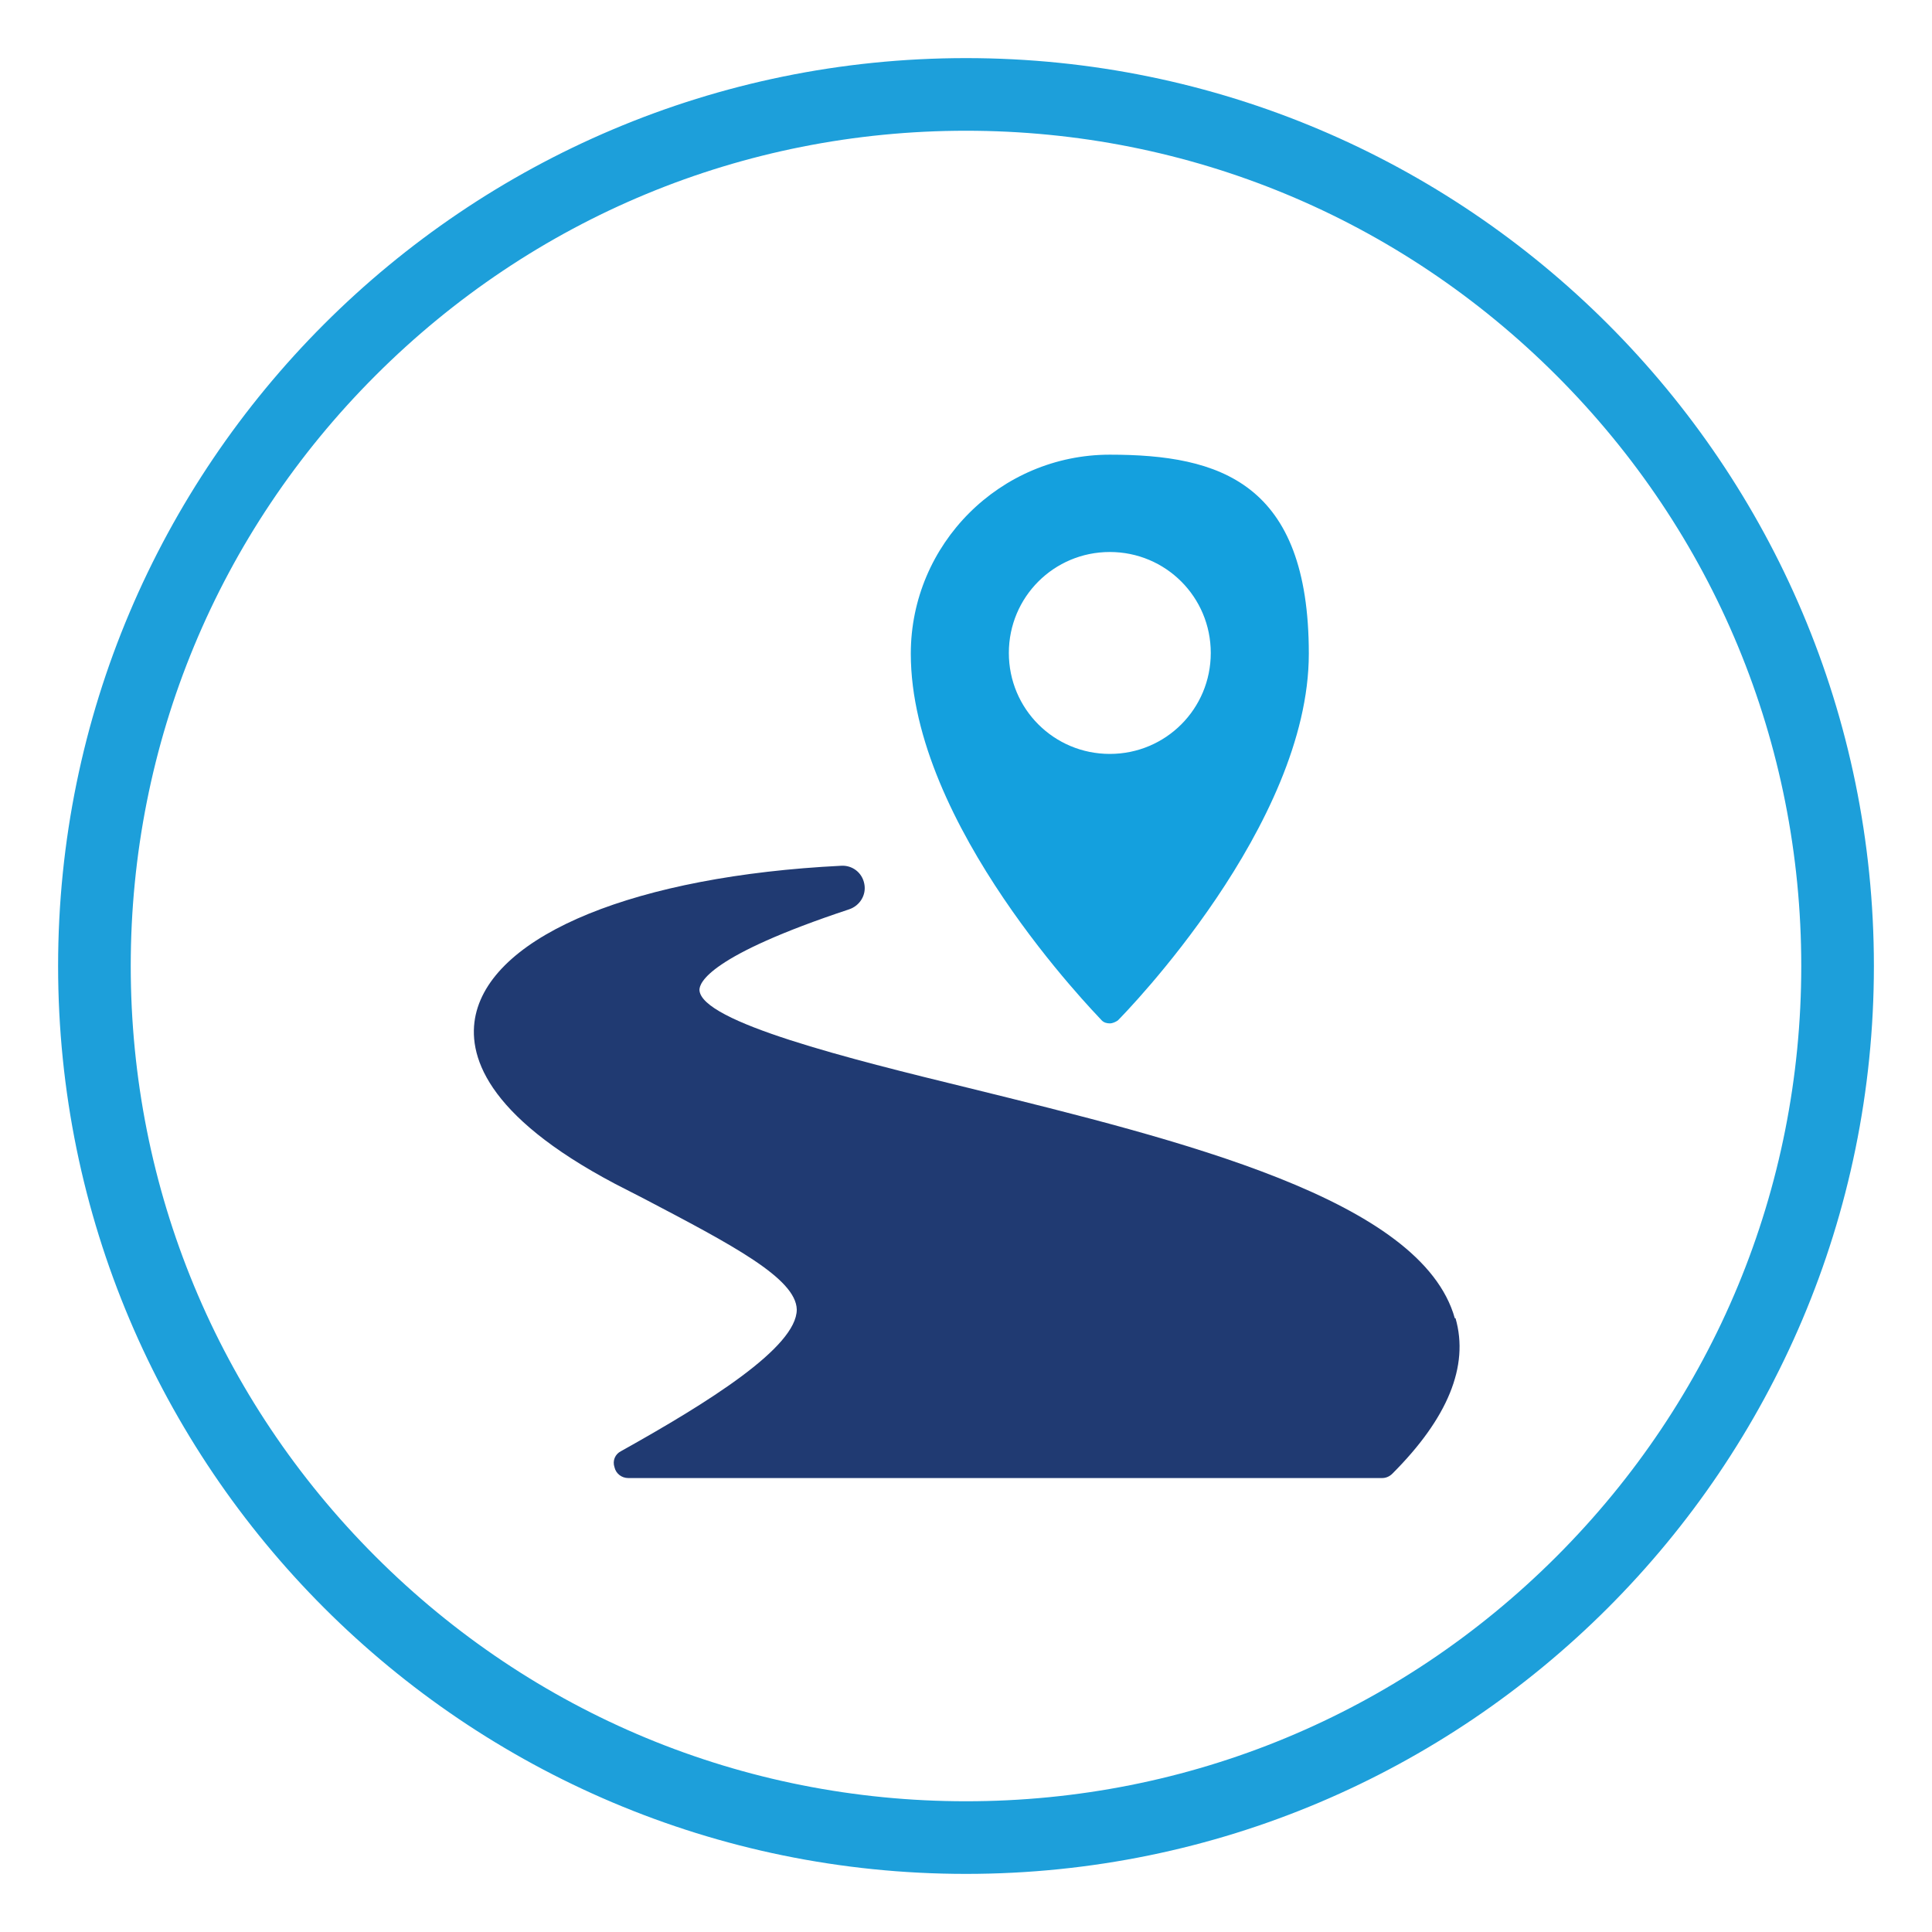 <?xml version="1.0" encoding="UTF-8"?>
<svg id="Experiencia" xmlns="http://www.w3.org/2000/svg" version="1.1" viewBox="0 0 266 266">
  <!-- Generator: Adobe Illustrator 29.1.0, SVG Export Plug-In . SVG Version: 2.1.0 Build 142)  -->
  <defs>
    <style>
      .st0 {
        fill: #203a72;
      }

      .st1 {
        fill: #14a0de;
      }

      .st2 {
        fill: #1d9fda;
      }
    </style>
  </defs>
  <path class="st2" d="M133,18c30.7,0,59.6,12,81.3,33.7s33.7,50.6,33.7,81.3-12,59.6-33.7,81.3-50.6,33.7-81.3,33.7-59.6-12-81.3-33.7-33.7-50.6-33.7-81.3,12-59.6,33.7-81.3,50.6-33.7,81.3-33.7M133,8C64,8,8,64,8,133s56,125,125,125,125-56,125-125S202,8,133,8h0Z"/>
  <g>
    <path class="st1" d="M152.8,140.9c.4,0,.8-.2,1.1-.4,1.1-1.1,26.3-26.9,26.3-50.5s-12.3-27.4-27.4-27.4-27.4,12.3-27.4,27.4c0,23.6,25.3,49.4,26.3,50.5.3.3.7.4,1.1.4ZM138.9,89.9c0-7.7,6.2-13.9,13.9-13.9s13.9,6.2,13.9,13.9-6.2,13.9-13.9,13.9-13.9-6.2-13.9-13.9Z"/>
    <path class="st0" d="M200.3,181.5c-4.6-16.4-37.7-24.5-66.9-31.7-16.4-4-36.9-9.1-37.1-13.5,0-1,1.3-4.7,20.6-11.1,1.5-.5,2.4-2,2.1-3.5-.3-1.6-1.7-2.6-3.2-2.5-28.1,1.4-47.8,9.4-50.3,20.5-1.2,5.4,1.2,13.8,19.2,23.3l3.9,2c12.2,6.4,21,11,21.1,15.3,0,5.2-12.2,12.8-24.2,19.5-.8.4-1.2,1.3-.9,2.2.2.9,1,1.5,1.9,1.5h103.8c.5,0,1-.2,1.4-.6,7.6-7.6,10.6-14.8,8.7-21.4Z"/>
  </g>
</svg>